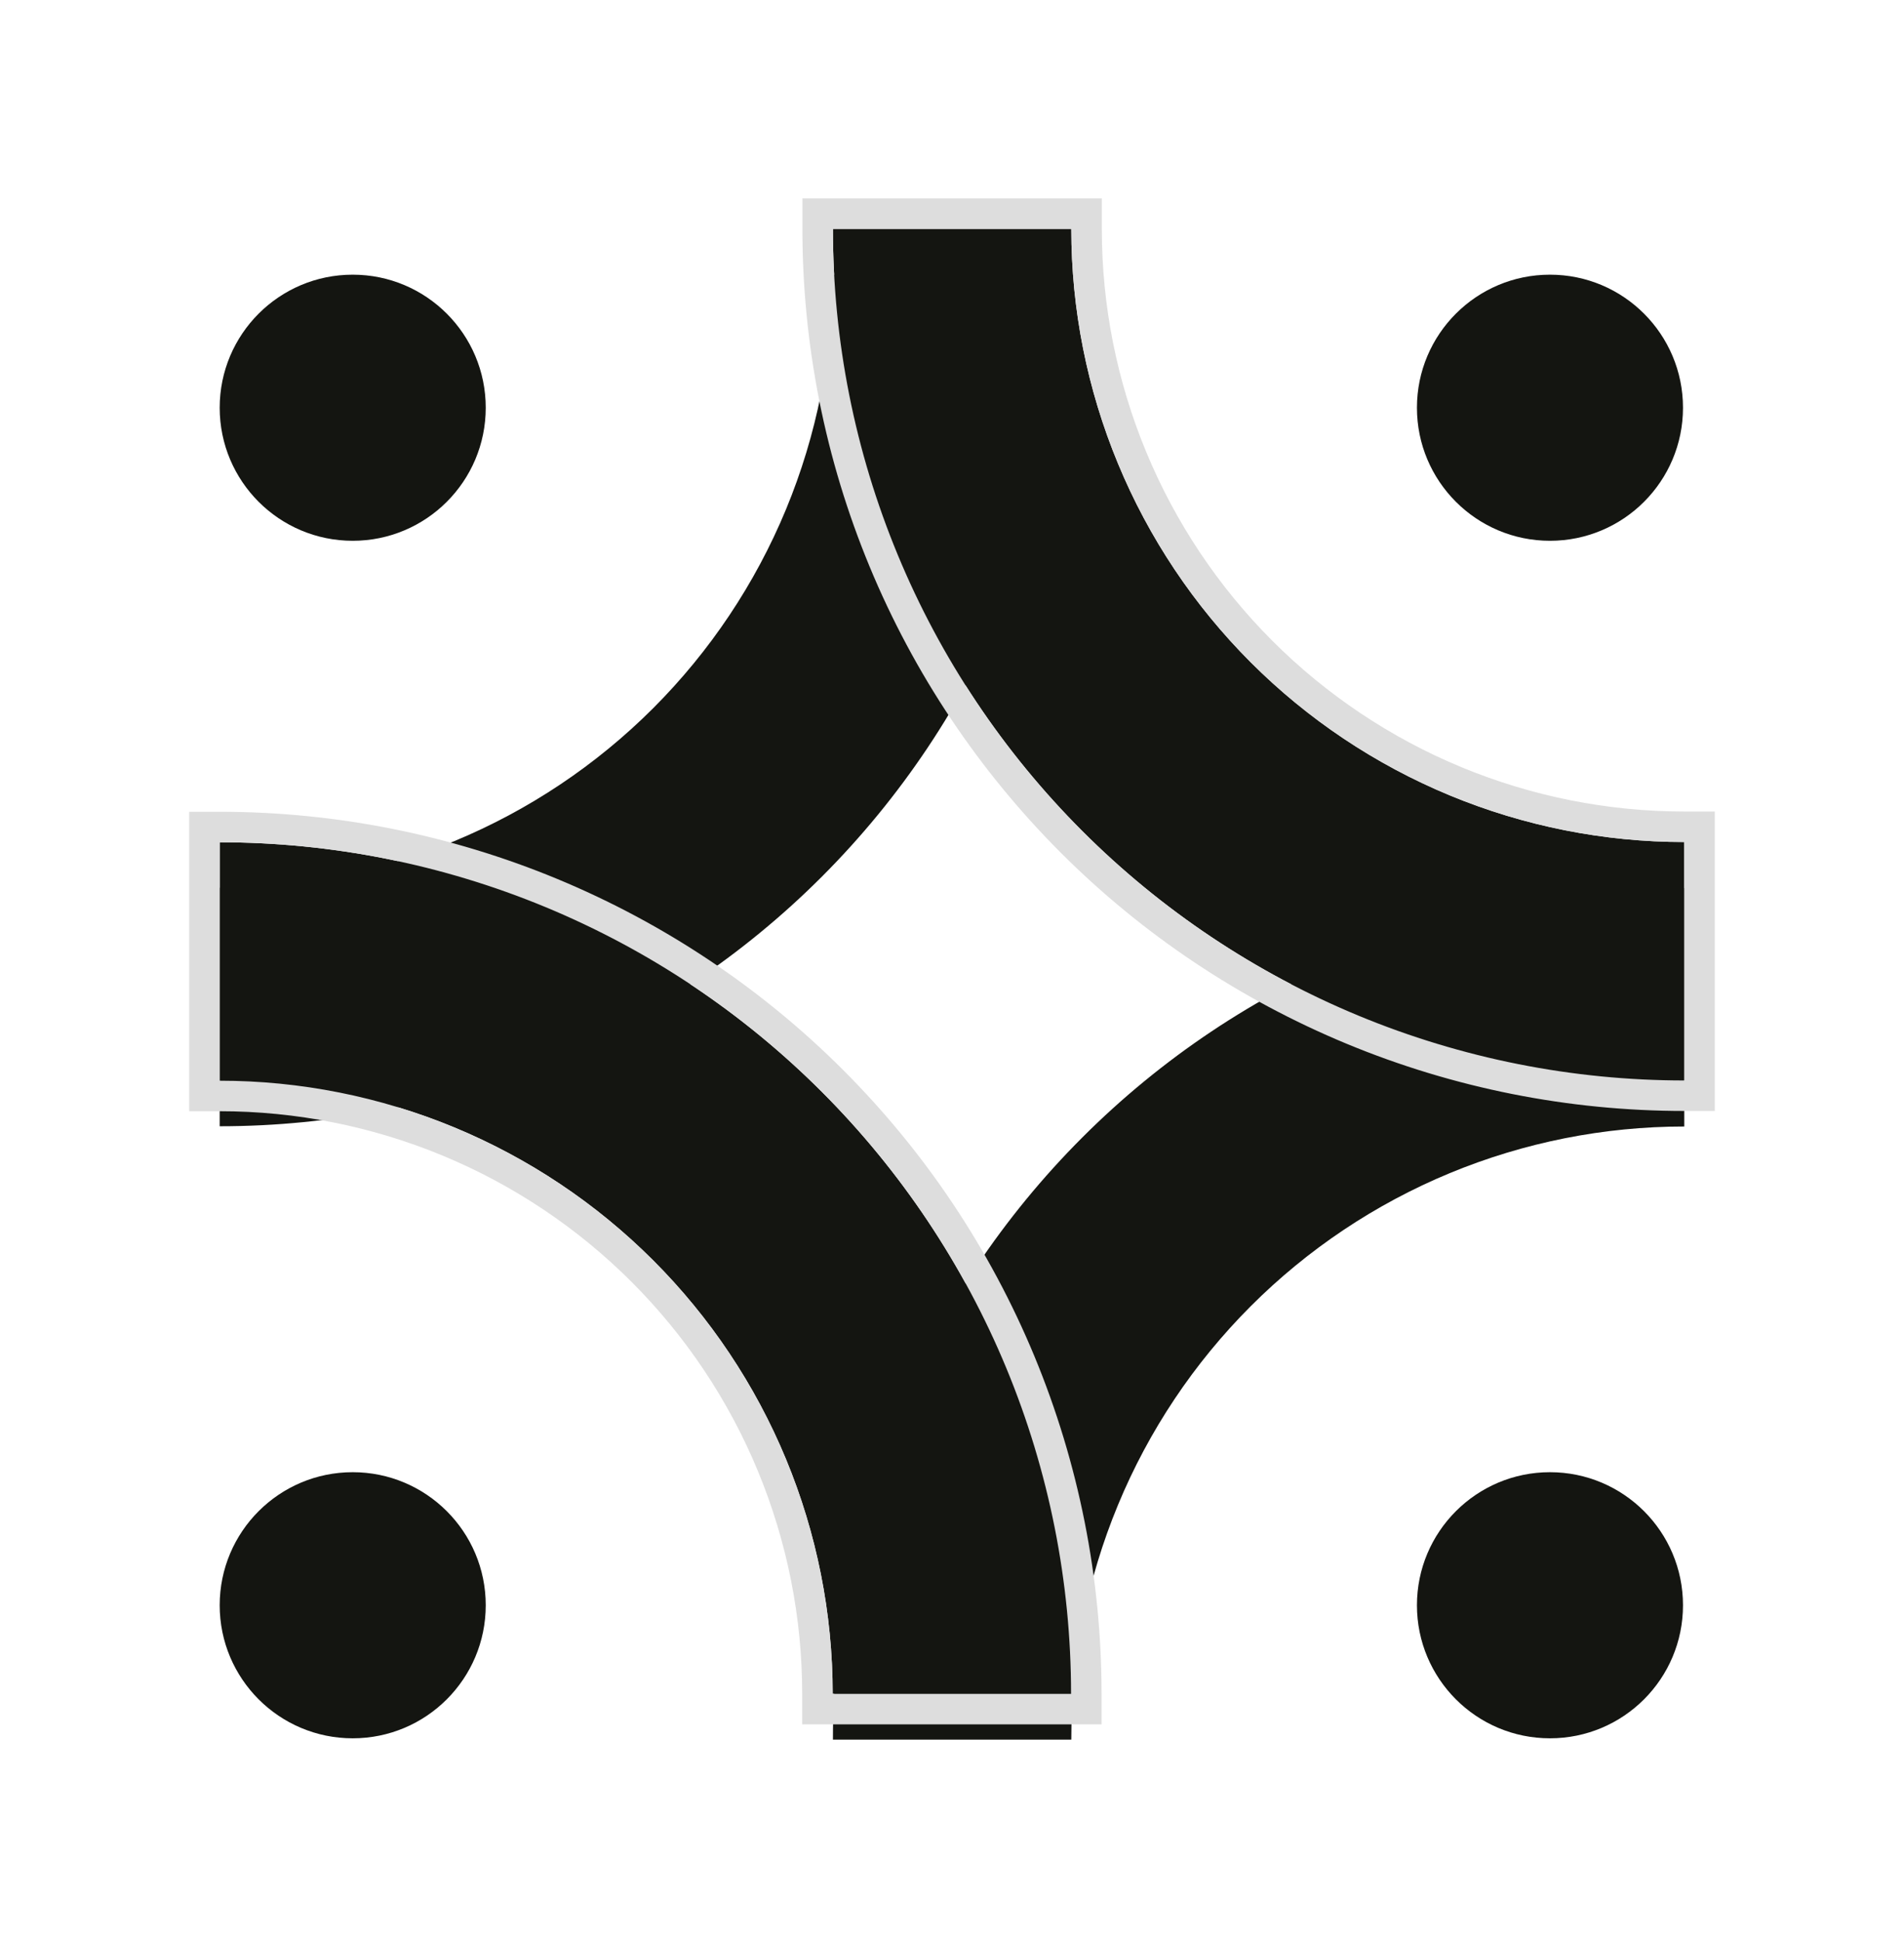 <svg xmlns="http://www.w3.org/2000/svg" fill="none" viewBox="0 0 52 53" height="53" width="52">
<path fill="#141511" d="M29.252 7.5C29.252 10.553 28.65 13.577 27.482 16.398C26.313 19.219 24.601 21.782 22.442 23.941C20.282 26.101 17.719 27.813 14.898 28.982C12.077 30.15 9.054 30.752 6 30.752V24.241C8.199 24.241 10.376 23.808 12.407 22.967C14.438 22.125 16.283 20.892 17.838 19.338C19.392 17.783 20.626 15.938 21.467 13.907C22.308 11.875 22.741 9.698 22.741 7.5L29.252 7.5Z"></path>
<path fill="#141511" d="M22.748 47.5C22.748 44.447 23.349 41.423 24.518 38.602C25.686 35.781 27.399 33.218 29.558 31.059C31.717 28.899 34.28 27.187 37.101 26.018C39.922 24.85 42.946 24.248 45.999 24.248V30.759C43.801 30.759 41.624 31.192 39.593 32.033C37.562 32.874 35.716 34.108 34.162 35.662C32.607 37.217 31.374 39.062 30.533 41.093C29.691 43.125 29.258 45.301 29.258 47.5H22.748Z"></path>
<g filter="url(#filter0_d_1_1042)">
<path fill="#141511" d="M22.748 7.5C22.748 10.553 23.349 13.577 24.518 16.398C25.686 19.219 27.399 21.782 29.558 23.941C31.717 26.101 34.28 27.813 37.101 28.982C39.922 30.15 42.946 30.752 45.999 30.752V24.241C43.801 24.241 41.624 23.808 39.593 22.967C37.562 22.125 35.716 20.892 34.162 19.338C32.607 17.783 31.374 15.938 30.533 13.907C29.691 11.875 29.258 9.698 29.258 7.5L22.748 7.5Z"></path>
<path fill="#141511" d="M29.252 47.5C29.252 44.447 28.65 41.423 27.482 38.602C26.313 35.781 24.601 33.218 22.442 31.059C20.282 28.899 17.719 27.187 14.898 26.018C12.077 24.85 9.054 24.248 6 24.248V30.759C8.199 30.759 10.376 31.192 12.407 32.033C14.438 32.874 16.283 34.108 17.838 35.662C19.392 37.217 20.626 39.062 21.467 41.093C22.308 43.125 22.741 45.301 22.741 47.5H29.252Z"></path>
<path stroke-width="0.833" stroke="#DDDDDD" d="M22.748 7.083L22.331 7.083V7.5C22.331 10.608 22.943 13.686 24.133 16.558C25.322 19.429 27.066 22.038 29.263 24.236C31.461 26.434 34.07 28.177 36.942 29.367C39.813 30.556 42.891 31.168 45.999 31.168H46.416V30.752V24.241V23.825H45.999C43.856 23.825 41.733 23.402 39.752 22.582C37.772 21.762 35.972 20.559 34.456 19.043C32.94 17.527 31.738 15.728 30.918 13.747C30.097 11.767 29.675 9.644 29.675 7.5V7.083L29.258 7.083L22.748 7.083ZM29.252 47.917H29.668V47.5C29.668 44.392 29.056 41.314 27.867 38.443C26.677 35.571 24.934 32.962 22.736 30.764C20.538 28.566 17.929 26.823 15.057 25.633C12.186 24.444 9.108 23.832 6 23.832H5.583V24.248V30.759V31.175H6C8.144 31.175 10.267 31.598 12.247 32.418C14.228 33.239 16.027 34.441 17.543 35.957C19.059 37.473 20.262 39.272 21.082 41.253C21.902 43.233 22.325 45.356 22.325 47.5L22.325 47.917H22.741H29.252Z"></path>
</g>
<circle fill="#141511" r="3.633" cy="11.133" cx="42.331"></circle>
<circle fill="#141511" r="3.633" cy="43.831" cx="42.331"></circle>
<circle fill="#141511" r="3.633" cy="11.133" cx="9.633"></circle>
<circle fill="#141511" r="3.633" cy="43.831" cx="9.633"></circle>
<defs>
<filter color-interpolation-filters="sRGB" filterUnits="userSpaceOnUse" height="51.667" width="51.666" y="0.417" x="0.167" id="filter0_d_1_1042">
<feFlood result="BackgroundImageFix" flood-opacity="0"></feFlood>
<feColorMatrix result="hardAlpha" values="0 0 0 0 0 0 0 0 0 0 0 0 0 0 0 0 0 0 127 0" type="matrix" in="SourceAlpha"></feColorMatrix>
<feOffset dy="-1.25"></feOffset>
<feGaussianBlur stdDeviation="2.5"></feGaussianBlur>
<feComposite operator="out" in2="hardAlpha"></feComposite>
<feColorMatrix values="0 0 0 0 0.365 0 0 0 0 0.384 0 0 0 0 0.176 0 0 0 0.2 0" type="matrix"></feColorMatrix>
<feBlend result="effect1_dropShadow_1_1042" in2="BackgroundImageFix" mode="normal"></feBlend>
<feBlend result="shape" in2="effect1_dropShadow_1_1042" in="SourceGraphic" mode="normal"></feBlend>
</filter>
</defs>
</svg>
